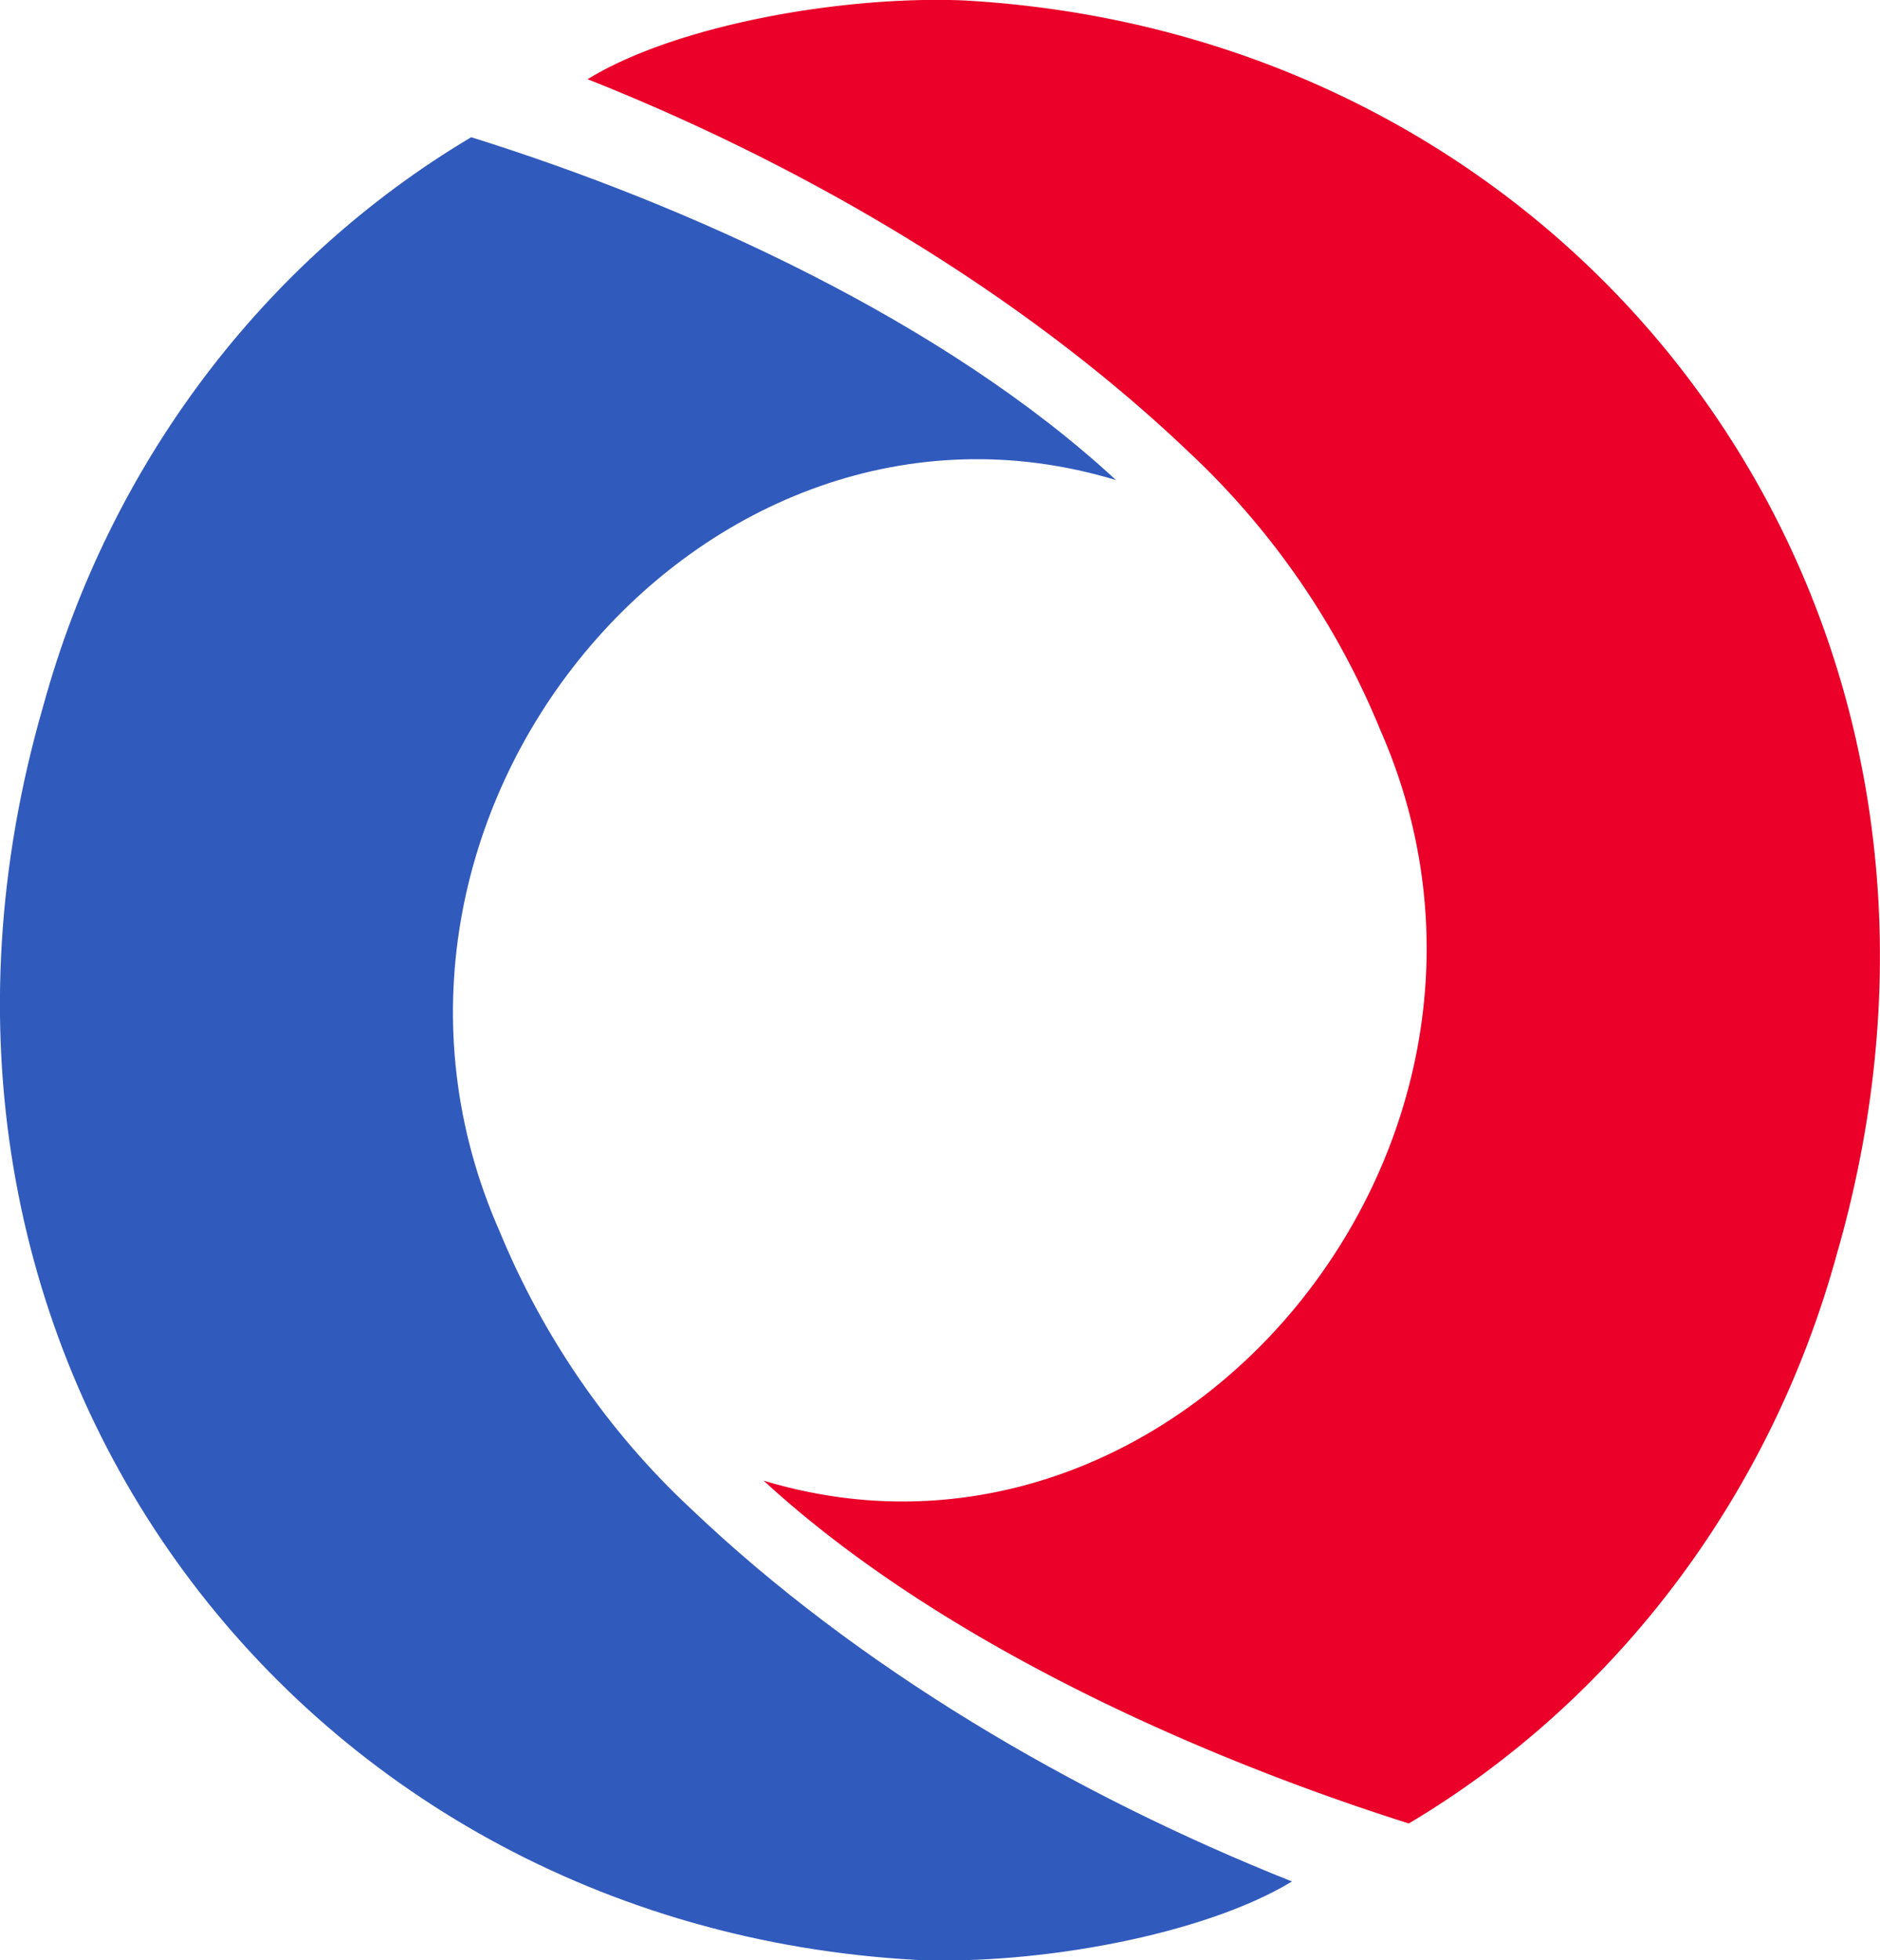 <?xml version="1.0" encoding="UTF-8"?>
<svg data-bbox="-0.002 -0.003 47 49.007" viewBox="0 0 47 49" xmlns="http://www.w3.org/2000/svg" data-type="color">
    <g>
        <path d="M1.08 17.65c1.65-6.02 5.49-11.12 10.7-14.22C17.22 5.13 23.62 8.04 27.9 12 17.56 8.87 7.92 20.42 12.49 30.78c1.09 2.64 2.72 5.01 4.78 6.93 4.14 3.95 9.57 7.15 15.03 9.32-2.21 1.34-6.35 2.09-9.4 1.96C7.29 48.13-3.56 33.67 1.08 17.65Z" fill="#315abd" data-color="1"/>
        <path d="M45.92 31.35c-1.65 6.02-5.49 11.13-10.7 14.23-5.43-1.72-11.84-4.62-16.13-8.57 10.34 3.13 19.98-8.42 15.41-18.78a19.704 19.704 0 0 0-4.78-6.93c-4.14-3.95-9.56-7.15-15.03-9.32C16.89.63 21.03-.11 24.08.01 39.71.87 50.55 15.3 45.92 31.35Z" fill="#ea0029" data-color="2"/>
    </g>
</svg>
